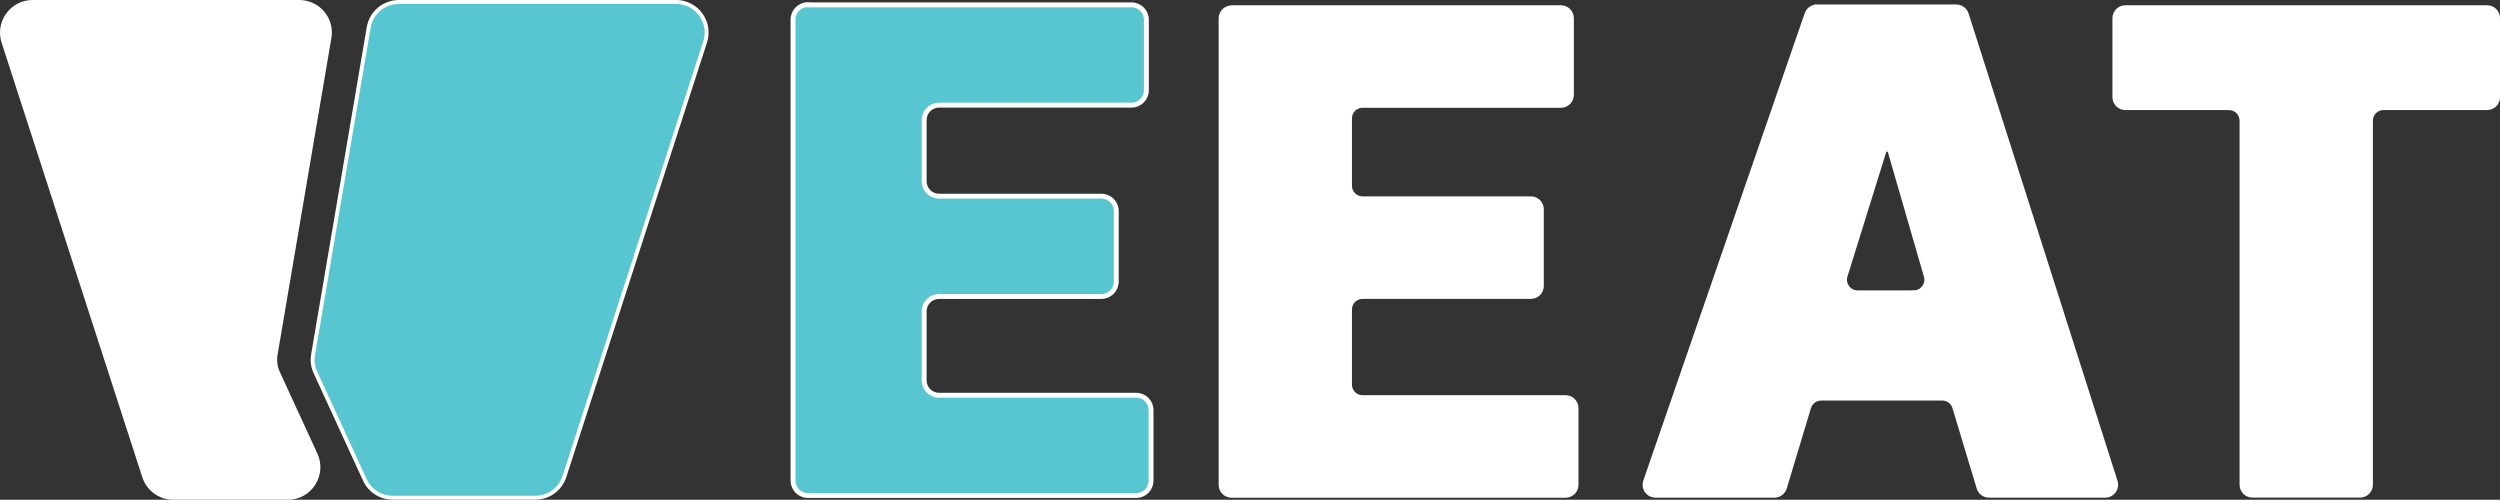 <svg xmlns="http://www.w3.org/2000/svg" id="Layer_1" data-name="Layer 1" viewBox="0 0 540.68 108.08"><rect x="0" y="0" width="540.68" height="108.08" fill="#333333" stroke="none"/><defs><style>      .cls-1 {        stroke-width: .5px;      }      .cls-1, .cls-2, .cls-3, .cls-4 {        stroke: #fff;        stroke-miterlimit: 10;      }      .cls-1, .cls-3 {        fill: #fff;      }      .cls-2 {        stroke-width: 1.06px;      }      .cls-2, .cls-4 {        fill: #58c6d0;      }      .cls-3, .cls-4 {        stroke-width: .85px;      }    </style></defs><g><path class="cls-3" d="m71.26,8.16c.68-4.04-2.42-7.73-6.52-7.73H7.05C2.56.43-.63,4.81.75,9.09l30.43,93.99c.89,2.73,3.43,4.58,6.29,4.58h24.78c4.82,0,8.02-5,6.01-9.38l-8.14-17.69c-.56-1.21-.73-2.56-.52-3.87l11.65-68.56h0Z"></path><path class="cls-4" d="m91.49.43h-5.23c-3.23,0-5.98,2.33-6.52,5.5l-7.16,42.15-4.87,28.62c-.23,1.31-.05,2.66.52,3.87l4.35,9.46,6.33,13.76c1.08,2.35,3.43,3.85,6.01,3.85h30.86c2.86,0,5.41-1.85,6.29-4.58l30.43-93.99c1.38-4.27-1.8-8.65-6.29-8.65h-54.71Z"></path></g><path class="cls-2" d="m174.71,1.05h70c1.78,0,3.22,1.44,3.22,3.22v15.25c0,1.78-1.44,3.22-3.22,3.22h-41.62c-1.78,0-3.22,1.44-3.22,3.22v13.25c0,1.78,1.44,3.22,3.22,3.22h35.11c1.78,0,3.22,1.44,3.22,3.22v15.25c0,1.78-1.44,3.22-3.22,3.22h-35.11c-1.78,0-3.22,1.44-3.22,3.22v14.92c0,1.78,1.44,3.22,3.22,3.22h42.63c1.78,0,3.22,1.44,3.22,3.22v15.25c0,1.78-1.44,3.22-3.22,3.22h-70.99c-1.78,0-3.22-1.44-3.22-3.22V4.23c0-1.78,1.44-3.22,3.22-3.22v.04Z"></path><g><path class="cls-1" d="m266.35,1.39h71.24c1.4,0,2.54,1.13,2.54,2.54v16.59c0,1.4-1.13,2.54-2.54,2.54h-42.91c-1.4,0-2.54,1.13-2.54,2.54v14.58c0,1.4,1.13,2.54,2.54,2.54h36.41c1.4,0,2.54,1.13,2.54,2.54v16.59c0,1.4-1.13,2.54-2.54,2.54h-36.41c-1.4,0-2.54,1.13-2.54,2.54v16.25c0,1.4,1.13,2.54,2.54,2.54h43.91c1.4,0,2.54,1.13,2.54,2.54v16.59c0,1.4-1.13,2.54-2.54,2.54h-72.24c-1.4,0-2.54-1.13-2.54-2.54V3.97c0-1.4,1.13-2.54,2.54-2.54v-.03Z"></path><path class="cls-1" d="m392.93,1.22h30.16c1.1,0,2.08.72,2.42,1.77l32.21,101.07c.52,1.64-.7,3.32-2.42,3.32h-25.13c-1.12,0-2.11-.73-2.43-1.81l-5.24-17.38c-.32-1.07-1.31-1.81-2.43-1.81h-26.22c-1.12,0-2.11.73-2.43,1.81l-5.24,17.38c-.32,1.07-1.31,1.81-2.43,1.81h-25.71c-1.75,0-2.97-1.72-2.4-3.37L390.54,2.94c.35-1.02,1.32-1.71,2.4-1.71h0Zm20.97,61.82c1.69,0,2.91-1.63,2.44-3.24l-7.89-27.25h-.67l-8.47,27.2c-.51,1.63.72,3.3,2.42,3.3h12.18Z"></path><path class="cls-1" d="m482.06,23.55h-22.41c-1.4,0-2.54-1.13-2.54-2.54V3.93c0-1.4,1.13-2.54,2.54-2.54h78.24c1.4,0,2.54,1.13,2.54,2.54v17.08c0,1.4-1.13,2.54-2.54,2.54h-22.41c-1.4,0-2.54,1.13-2.54,2.54v78.74c0,1.4-1.13,2.54-2.54,2.54h-23.25c-1.4,0-2.54-1.13-2.54-2.54V26.1c0-1.4-1.13-2.54-2.54-2.54h0Z"></path></g></svg>
